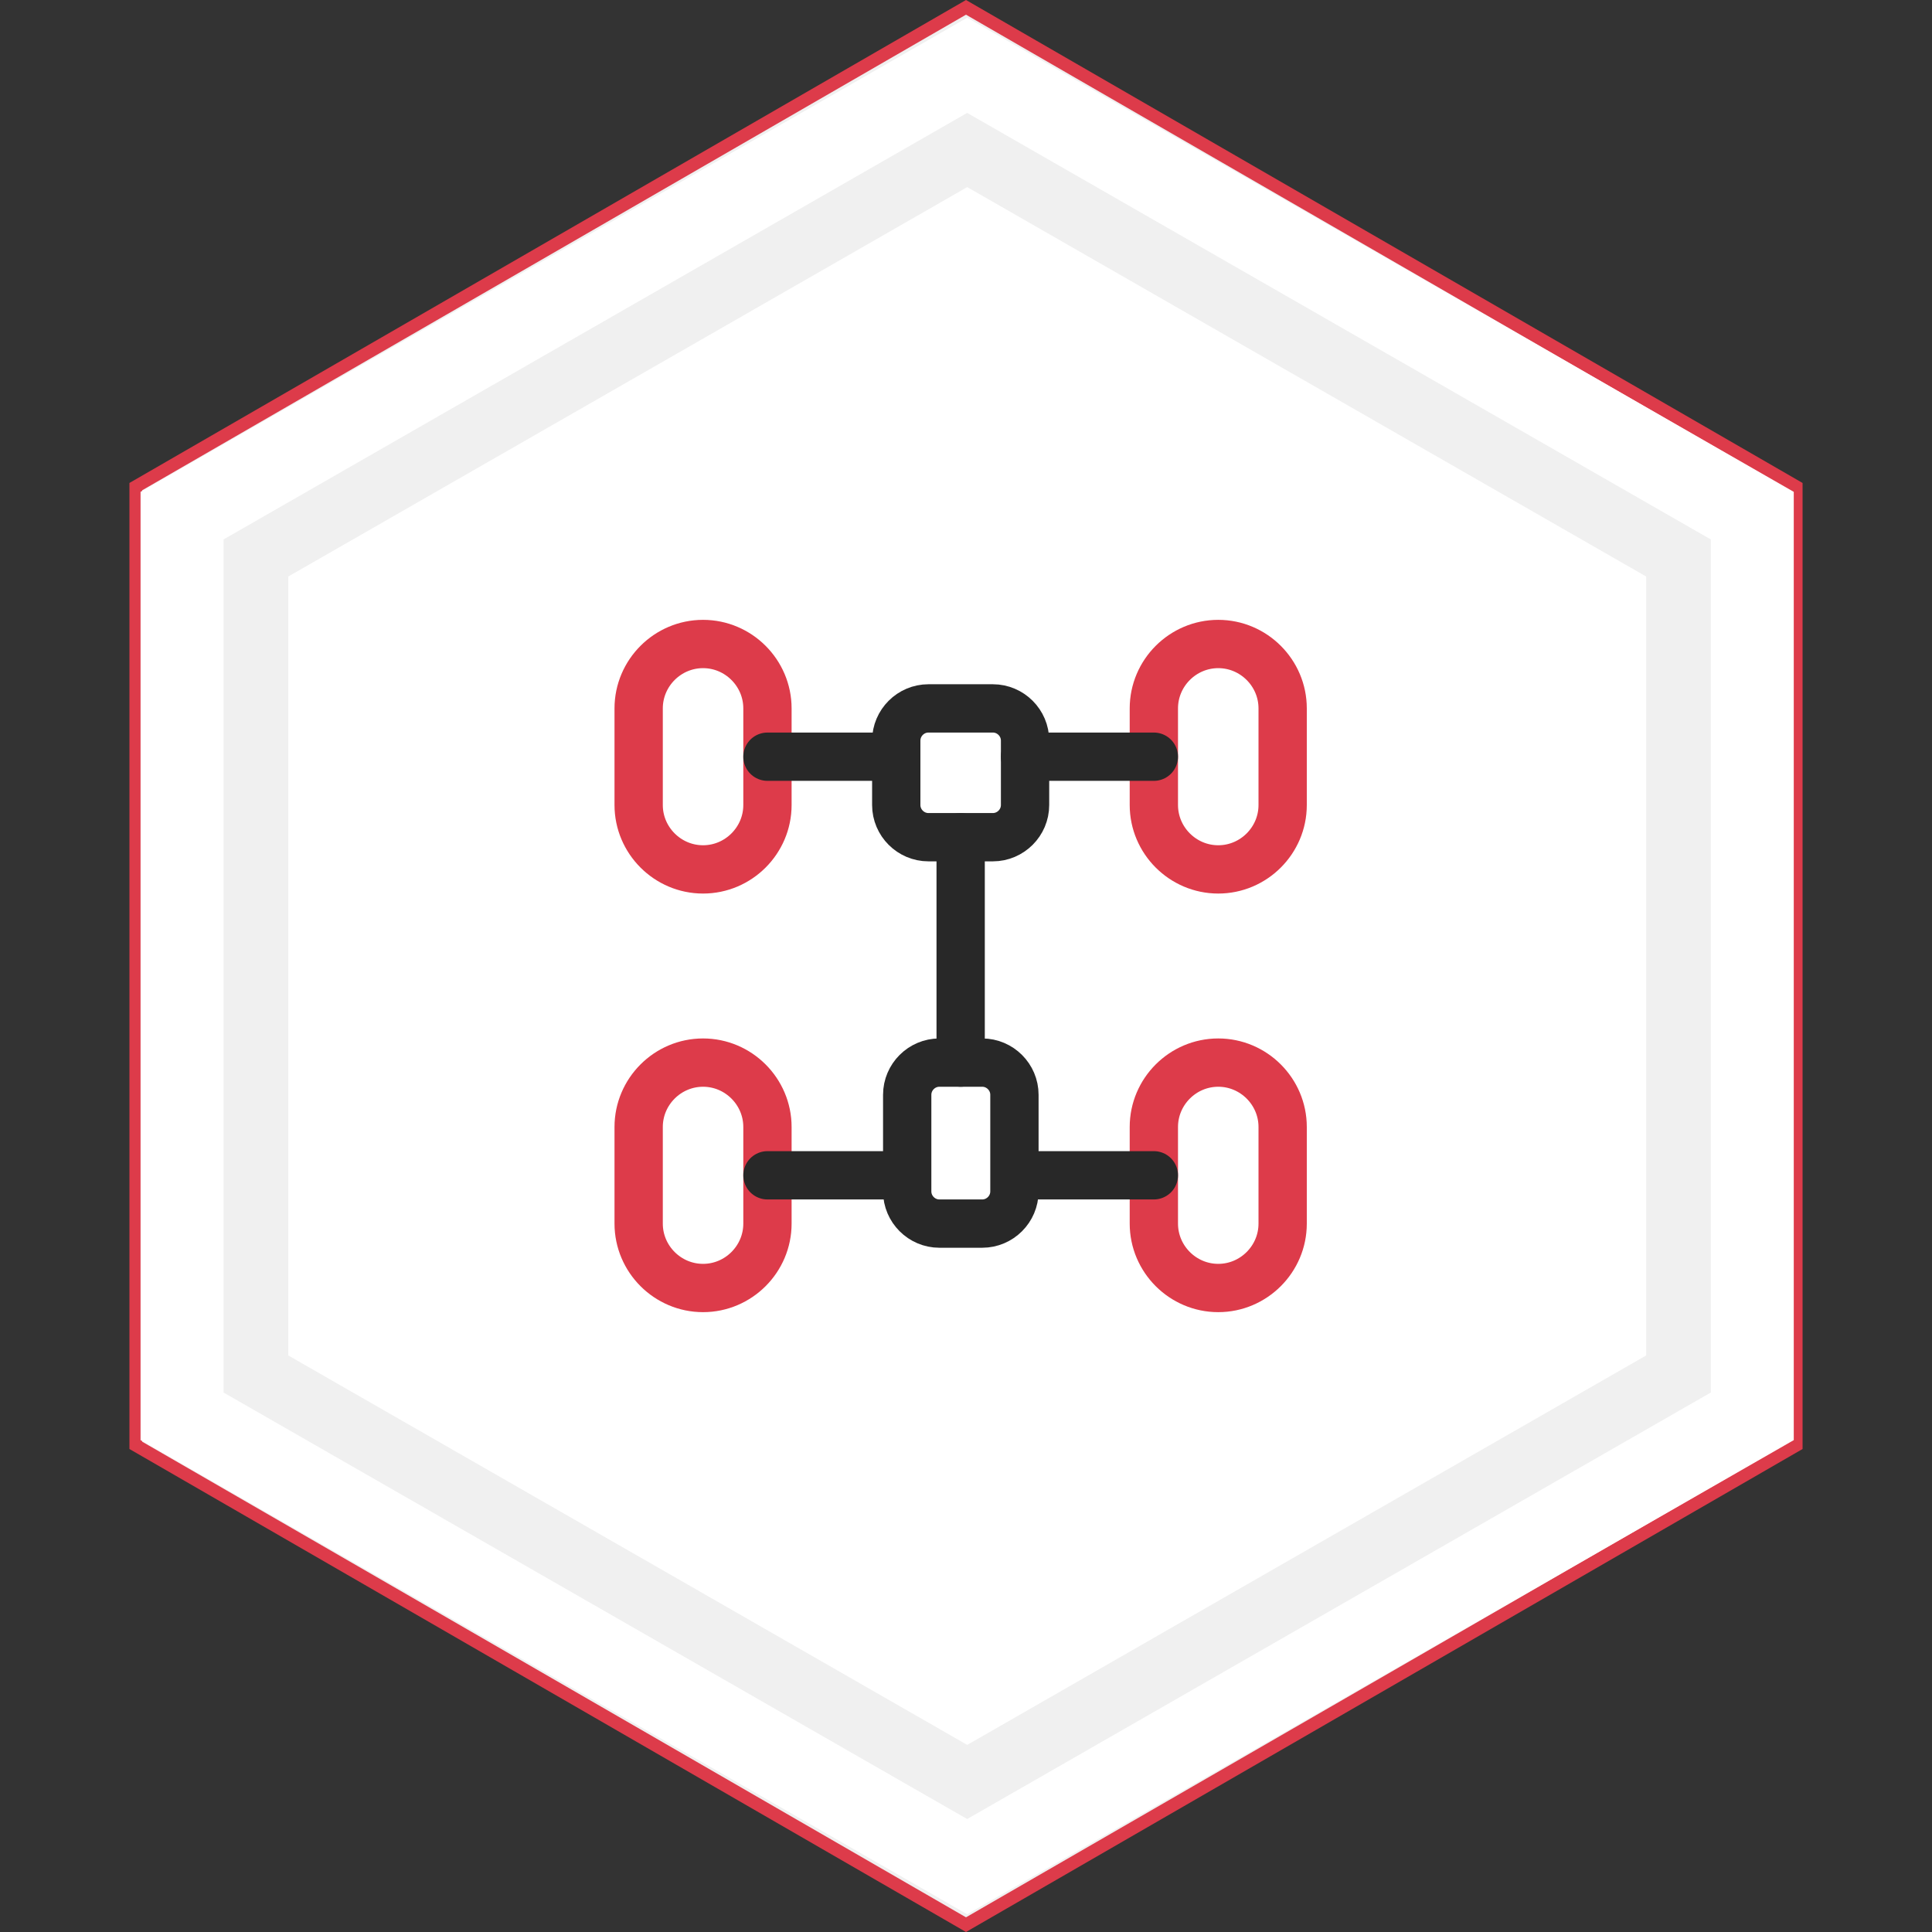 <svg width="60" height="60" viewBox="0 0 60 60" fill="none" xmlns="http://www.w3.org/2000/svg">
<rect x="0" y="0" width="60" height="60" fill="#333333" stroke="none"/>
<path d="M55.783 15.113V44.886L30 59.772L4.217 44.886V15.113L30 0.228L55.783 15.113Z" fill="#F0F0F0" stroke="#DD3B4A" stroke-width="0.395"/>
<path d="M30.038 5.811L51.124 17.905V42.094L30.038 54.189L8.952 42.094V17.905L30.038 5.811Z" fill="white"/>
<path fill-rule="evenodd" clip-rule="evenodd" d="M30.036 0.551L55.707 15.275V44.724L30.036 59.448L4.365 44.724V15.275L30.036 0.551ZM53.131 16.753L30.036 3.506L6.942 16.753V43.246L30.036 56.492L53.131 43.246V16.753Z" fill="white"/>
<g clip-path="url(#clip0_4097_16350)">
<mask id="mask0_4097_16350" style="mask-type:luminance" maskUnits="userSpaceOnUse" x="17" y="18" width="25" height="24">
<path d="M41.834 18H17.834V42H41.834V18Z" fill="white"/>
</mask>
<g mask="url(#mask0_4097_16350)">
<path d="M21.834 27C20.734 27 19.834 26.1 19.834 25V22C19.834 20.9 20.734 20 21.834 20C22.934 20 23.834 20.9 23.834 22V25C23.834 26.1 22.934 27 21.834 27Z" stroke="#DD3B4A" stroke-width="1.5" stroke-miterlimit="10" stroke-linecap="round" stroke-linejoin="round"/>
<path d="M37.834 27C36.734 27 35.834 26.1 35.834 25V22C35.834 20.9 36.734 20 37.834 20C38.934 20 39.834 20.9 39.834 22V25C39.834 26.1 38.934 27 37.834 27Z" stroke="#DD3B4A" stroke-width="1.5" stroke-miterlimit="10" stroke-linecap="round" stroke-linejoin="round"/>
<path d="M21.834 40C20.734 40 19.834 39.1 19.834 38V35C19.834 33.9 20.734 33 21.834 33C22.934 33 23.834 33.9 23.834 35V38C23.834 39.1 22.934 40 21.834 40Z" stroke="#DD3B4A" stroke-width="1.5" stroke-miterlimit="10" stroke-linecap="round" stroke-linejoin="round"/>
<path d="M37.834 40C36.734 40 35.834 39.1 35.834 38V35C35.834 33.9 36.734 33 37.834 33C38.934 33 39.834 33.9 39.834 35V38C39.834 39.1 38.934 40 37.834 40Z" stroke="#DD3B4A" stroke-width="1.5" stroke-miterlimit="10" stroke-linecap="round" stroke-linejoin="round"/>
<path d="M27.834 23.5H23.834" stroke="#282828" stroke-width="1.5" stroke-miterlimit="10" stroke-linecap="round" stroke-linejoin="round"/>
<path d="M35.834 23.5H31.834" stroke="#282828" stroke-width="1.5" stroke-miterlimit="10" stroke-linecap="round" stroke-linejoin="round"/>
<path d="M27.834 36.5H23.834" stroke="#282828" stroke-width="1.5" stroke-miterlimit="10" stroke-linecap="round" stroke-linejoin="round"/>
<path d="M35.834 36.5H31.834" stroke="#282828" stroke-width="1.5" stroke-miterlimit="10" stroke-linecap="round" stroke-linejoin="round"/>
<path d="M29.834 33V26" stroke="#282828" stroke-width="1.5" stroke-miterlimit="10" stroke-linecap="round" stroke-linejoin="round"/>
<path d="M31.834 23V25C31.834 25.55 31.384 26 30.834 26H28.834C28.284 26 27.834 25.55 27.834 25V23C27.834 22.45 28.284 22 28.834 22H30.834C31.384 22 31.834 22.45 31.834 23Z" stroke="#282828" stroke-width="1.5" stroke-miterlimit="10" stroke-linecap="round" stroke-linejoin="round"/>
<path d="M30.504 38H29.174C28.624 38 28.174 37.55 28.174 37V34C28.174 33.45 28.624 33 29.174 33H30.504C31.054 33 31.504 33.45 31.504 34V37C31.504 37.55 31.054 38 30.504 38Z" stroke="#282828" stroke-width="1.5" stroke-miterlimit="10" stroke-linecap="round" stroke-linejoin="round"/>
</g>
</g>
<defs>
<clipPath id="clip0_4097_16350">
<rect width="24" height="24" fill="white" transform="translate(17.834 18)"/>
</clipPath>
</defs>
</svg>

